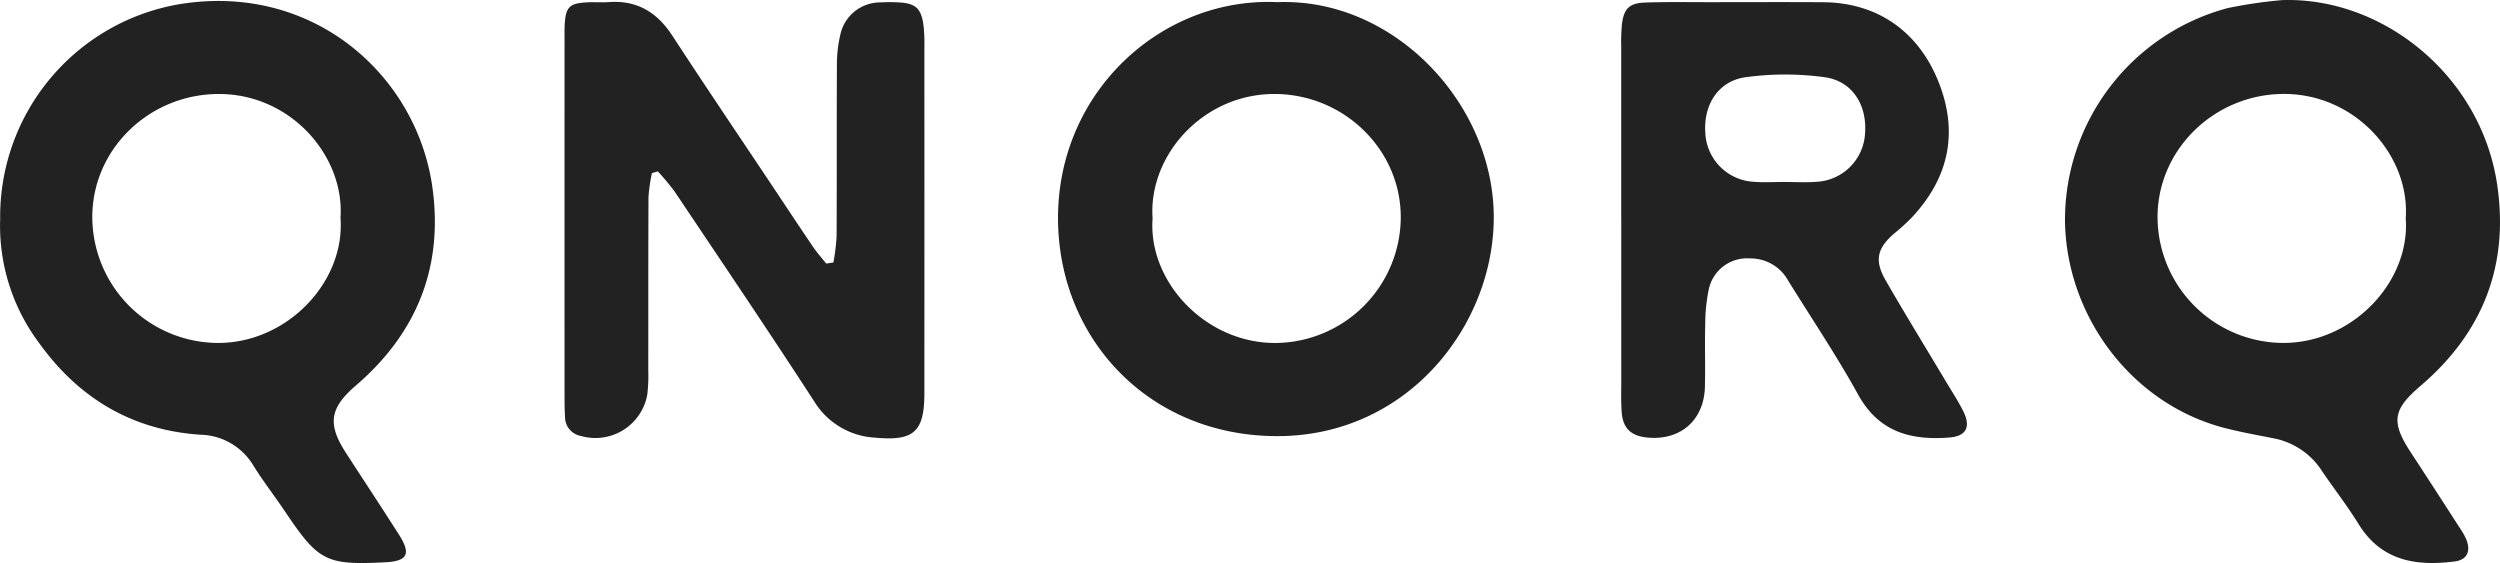 <svg id="img_logo" xmlns="http://www.w3.org/2000/svg" xmlns:xlink="http://www.w3.org/1999/xlink" width="355.221" height="80" viewBox="0 0 355.221 80">
  <defs>
    <clipPath id="clip-path">
      <rect id="長方形_31903" data-name="長方形 31903" width="355.221" height="80" fill="#222"/>
    </clipPath>
  </defs>
  <g id="グループ_57792" data-name="グループ 57792" clip-path="url(#clip-path)">
    <path id="パス_100458" data-name="パス 100458" d="M.025,31.112A30.621,30.621,0,0,1,25.1.646c19.249-3.373,34.151,10,36.35,26.027C63,37.966,59.2,47.339,50.586,54.741c-3.7,3.179-4.115,5.445-1.443,9.573,2.522,3.9,5.084,7.766,7.573,11.682,1.724,2.715,1.175,3.723-2,3.882-8.4.42-9.462-.133-14.22-7.221-1.477-2.2-3.116-4.3-4.511-6.55A9,9,0,0,0,28.44,61.75c-9.734-.66-17.288-5.232-22.888-13.036a27.773,27.773,0,0,1-5.528-17.6m48.356-.206c.6-8.646-6.968-17.588-17.308-17.57-9.957.018-18.114,7.979-17.954,17.769A17.937,17.937,0,0,0,30.979,48.711c9.792.018,18.1-8.644,17.4-17.8" transform="translate(0 0.017)" fill="#222"/>
    <path id="パス_100459" data-name="パス 100459" d="M288.864.013C303.2-.431,317.1,10.8,319.381,26.247c1.706,11.525-2.075,21.054-10.884,28.576-3.906,3.336-4.253,5.075-1.424,9.407q3.5,5.352,6.956,10.726a9.786,9.786,0,0,1,.978,1.725c.655,1.7.073,2.88-1.7,3.1-5.475.688-10.388-.076-13.622-5.318-1.589-2.574-3.458-4.974-5.161-7.479a10.512,10.512,0,0,0-6.838-4.688c-2.32-.462-4.655-.877-6.945-1.462-13.119-3.351-22.461-15.652-22.769-29.208A31.166,31.166,0,0,1,281.044,1.16,65.77,65.77,0,0,1,288.864.013m17.521,31.023c.639-8.928-7.18-17.789-17.479-17.687-9.791.1-17.869,7.982-17.782,17.661A17.936,17.936,0,0,0,288.87,48.727c9.992.069,18.183-8.739,17.516-17.691" transform="translate(35.44 0)" fill="#222"/>
    <path id="パス_100460" data-name="パス 100460" d="M108.731,37.266a30.6,30.6,0,0,0,.452-3.7c.042-8.049,0-16.1.045-24.149a18.378,18.378,0,0,1,.479-4.492A5.792,5.792,0,0,1,115.448.311a21.924,21.924,0,0,1,2.271-.018c2.723.1,3.52.813,3.838,3.5a24.318,24.318,0,0,1,.1,2.837q.009,24.576,0,49.15c0,5.553-1.474,6.885-7,6.373a10.814,10.814,0,0,1-8.651-5.148C99.51,47,92.824,37.113,86.18,27.2a34.856,34.856,0,0,0-2.4-2.882l-.839.252a24.259,24.259,0,0,0-.485,3.388c-.042,8.238-.018,16.477-.031,24.716a21.556,21.556,0,0,1-.148,3.4,7.486,7.486,0,0,1-9.451,5.832A2.722,2.722,0,0,1,70.6,59.322c-.05-.85-.073-1.7-.073-2.555q-.007-25.711,0-51.422c0-.663-.017-1.328.028-1.988.162-2.4.684-2.92,3.14-3.054,1.038-.057,2.087.038,3.123-.038,4.007-.288,6.852,1.441,9.018,4.759,4.762,7.3,9.645,14.512,14.479,21.76,1.839,2.758,3.662,5.525,5.527,8.265.564.829,1.241,1.582,1.865,2.369l1.028-.154" transform="translate(9.688 0.032)" fill="#222"/>
    <path id="パス_100461" data-name="パス 100461" d="M163.362.274c16.577-.639,30.809,14.5,30.727,30.709-.076,15.3-12.289,31.055-30.944,30.953-18.113-.1-30.912-13.862-30.97-30.894C132.116,12.925,147.007-.5,163.362.274M145.612,31c-.67,8.967,7.531,17.765,17.508,17.7a17.937,17.937,0,0,0,17.753-17.71c.092-9.677-7.987-17.57-17.774-17.669-10.319-.1-18.125,8.774-17.487,17.681" transform="translate(18.158 0.033)" fill="#222"/>
    <path id="パス_100462" data-name="パス 100462" d="M202.534,30.977q0-12.219,0-24.438a26.925,26.925,0,0,1,.1-3.121C202.9,1.2,203.679.4,205.933.326c3.027-.106,6.061-.051,9.091-.053,5.4,0,10.8-.03,16.2.008,7.641.052,13.531,4.08,16.417,11.367,2.829,7.145,1.441,13.554-3.758,19.156a29.025,29.025,0,0,1-2.515,2.3c-2.476,2.106-2.9,3.858-1.251,6.715,2.79,4.841,5.715,9.6,8.58,14.4.823,1.382,1.719,2.732,2.434,4.168,1.11,2.225.446,3.555-1.976,3.745-5.437.424-10.016-.759-12.96-6.1-3.058-5.549-6.621-10.821-9.954-16.219a6.1,6.1,0,0,0-5.388-3.13,5.572,5.572,0,0,0-5.873,4.358,24.9,24.9,0,0,0-.51,5.064c-.078,2.934.027,5.873-.044,8.808-.115,4.763-3.484,7.69-8.214,7.218-2.292-.229-3.444-1.314-3.611-3.593-.111-1.508-.06-3.029-.061-4.544q-.007-11.509,0-23.017m23.14-5.158c1.51,0,3.03.1,4.532-.019a7.276,7.276,0,0,0,6.969-6.931c.292-3.968-1.8-7.382-5.709-7.928a41.338,41.338,0,0,0-11.253-.007c-3.915.54-6.016,3.94-5.735,7.91a7.282,7.282,0,0,0,6.946,6.955c1.407.113,2.832.018,4.249.019" transform="translate(27.823 0.036)" fill="#222"/>
  </g>
</svg>
